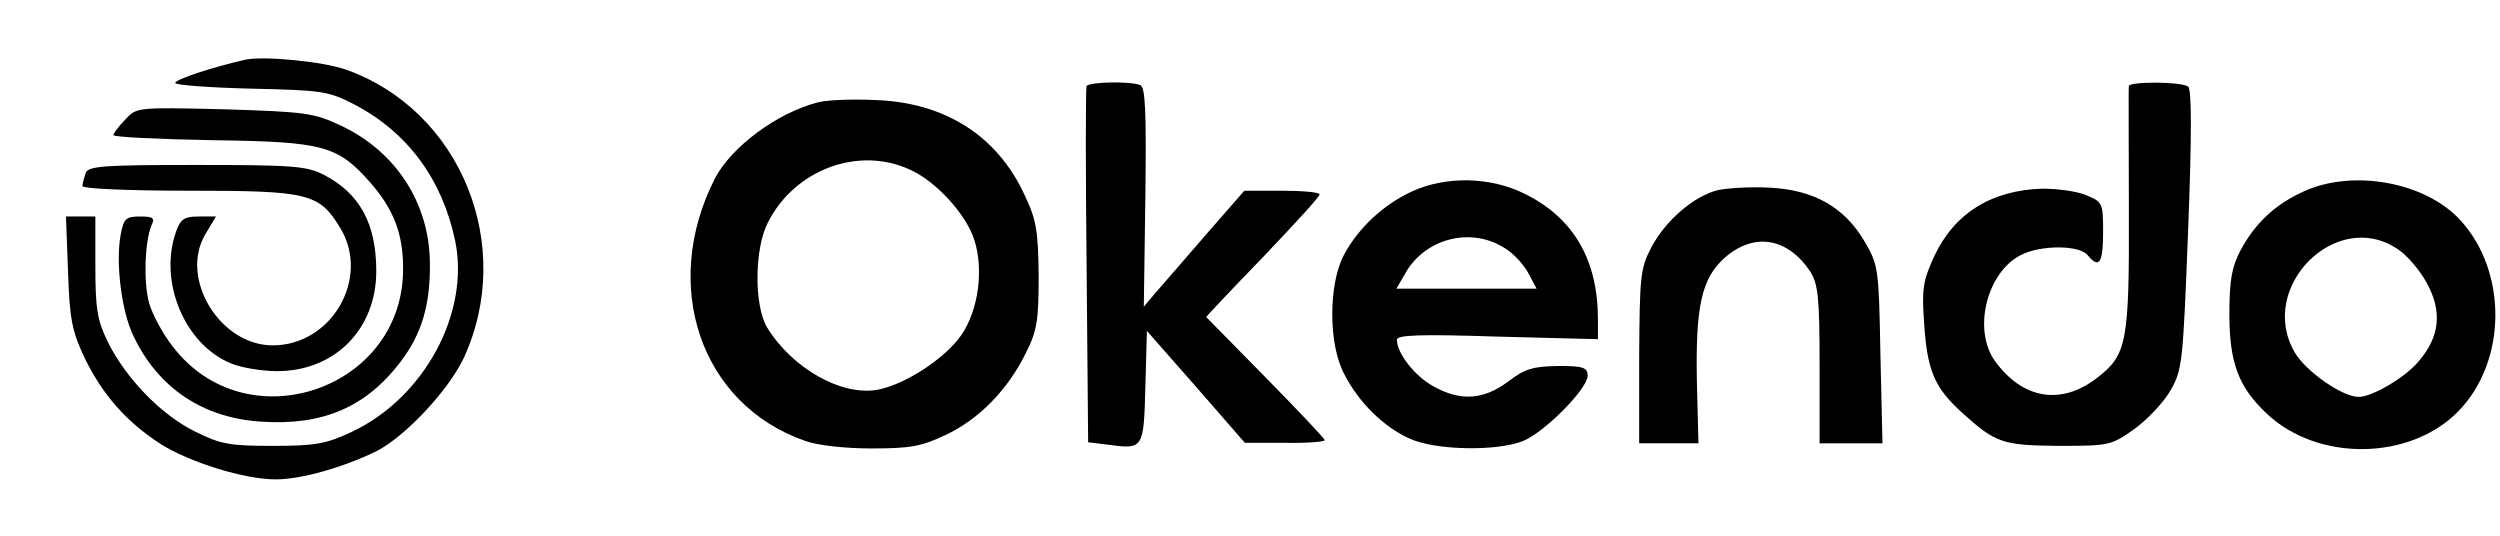 <?xml version="1.0" standalone="no"?>
<!DOCTYPE svg PUBLIC "-//W3C//DTD SVG 20010904//EN"
 "http://www.w3.org/TR/2001/REC-SVG-20010904/DTD/svg10.dtd">
<svg version="1.0" xmlns="http://www.w3.org/2000/svg"
 fill="currentColor" width="485pt" height="104pt" viewBox="0 0 485 104"
 preserveAspectRatio="xMidYMid meet">
<g transform="translate(0,104) scale(0.1,-0.1)"
fill="#000000" stroke="none">
<path d="M475 924 c-65 -15 -135 -38 -135 -45 0 -4 66 -9 148 -11 138 -3 150
-5 200 -31 103 -54 170 -145 195 -264 29 -140 -60 -305 -201 -371 -49 -23 -70
-27 -152 -27 -84 0 -102 3 -152 28 -65 32 -134 103 -169 174 -20 41 -24 63
-24 146 l0 97 -29 0 -28 0 4 -107 c3 -93 8 -116 32 -167 35 -72 81 -124 147
-167 57 -36 163 -69 224 -69 50 0 133 24 196 55 56 29 138 117 168 179 102
219 -5 482 -228 561 -46 16 -161 27 -196 19z"/>
<path d="M2108 873 c-2 -5 -2 -162 0 -349 l3 -342 41 -5 c66 -9 67 -7 70 113
l3 108 95 -108 95 -109 78 0 c42 -1 77 2 77 5 0 3 -52 58 -115 122 -63 64
-115 117 -115 117 0 1 49 53 110 116 60 63 110 117 110 122 0 4 -33 7 -73 7
l-73 0 -76 -87 c-42 -49 -86 -99 -98 -113 l-21 -25 3 212 c2 170 0 214 -10
218 -21 8 -100 6 -104 -2z"/>
<path d="M4130 873 c-1 -5 0 -112 0 -240 1 -260 -4 -282 -63 -327 -69 -53
-144 -40 -197 34 -43 60 -16 171 50 205 38 20 114 20 130 0 22 -27 30 -16 30
44 0 57 -1 59 -32 72 -18 8 -57 13 -86 13 -99 -3 -171 -48 -210 -132 -22 -48
-24 -64 -19 -132 6 -89 20 -123 75 -172 64 -58 78 -62 187 -63 97 0 101 1 146
33 25 18 57 52 70 75 23 40 24 55 34 312 7 180 7 272 0 277 -13 10 -115 10
-115 1z"/>
<path d="M1585 841 c-79 -21 -166 -86 -198 -147 -106 -208 -28 -438 174 -509
24 -9 78 -15 130 -15 75 0 97 4 143 26 65 30 122 89 156 159 22 43 25 64 25
150 -1 86 -4 108 -27 156 -53 116 -156 181 -292 185 -45 2 -94 0 -111 -5z
m180 -130 c50 -22 109 -86 125 -136 19 -58 8 -137 -25 -185 -31 -45 -109 -96
-162 -106 -70 -13 -166 41 -215 121 -25 42 -25 152 2 204 52 102 175 148 275
102z"/>
<path d="M243 808 c-13 -13 -23 -27 -23 -30 0 -4 87 -8 193 -10 216 -3 242
-10 307 -84 44 -51 62 -98 62 -164 2 -236 -304 -340 -447 -152 -19 24 -40 63
-46 85 -11 42 -8 119 5 150 7 14 3 17 -22 17 -28 0 -32 -4 -38 -36 -10 -55 2
-149 25 -196 48 -101 135 -159 248 -166 119 -8 203 28 270 116 41 54 58 110
57 192 -1 116 -66 216 -172 266 -53 25 -68 27 -227 32 -170 4 -170 4 -192 -20z"/>
<path d="M166 704 c-3 -9 -6 -20 -6 -25 0 -5 88 -9 208 -9 231 0 251 -5 292
-72 59 -97 -16 -228 -131 -228 -102 0 -181 129 -131 215 l21 35 -33 0 c-29 0
-36 -5 -45 -31 -33 -96 17 -217 107 -254 19 -8 59 -15 90 -15 111 0 192 81
192 194 0 92 -32 151 -102 187 -33 17 -61 19 -247 19 -181 0 -210 -2 -215 -16z"/>
<path d="M2740 669 c-55 -25 -105 -71 -133 -124 -30 -57 -30 -174 1 -231 28
-55 77 -103 127 -125 50 -23 171 -25 221 -4 42 18 124 101 124 126 0 16 -8 19
-57 19 -49 -1 -64 -5 -97 -30 -48 -36 -93 -39 -146 -9 -36 20 -70 64 -70 90 0
9 43 11 195 6 l195 -5 0 38 c0 116 -47 197 -142 244 -66 33 -152 35 -218 5z
m177 -109 c18 -10 39 -33 48 -50 l16 -30 -136 0 -136 0 18 31 c38 66 125 89
190 49z"/>
<path d="M4470 669 c-56 -25 -95 -62 -123 -114 -17 -32 -22 -57 -22 -125 0
-94 18 -141 72 -192 99 -94 278 -92 372 4 95 97 96 272 3 372 -68 73 -207 98
-302 55z m181 -112 c19 -12 45 -43 58 -68 29 -54 24 -102 -16 -149 -26 -32
-91 -70 -117 -70 -32 0 -102 49 -124 86 -74 126 80 281 199 201z"/>
<path d="M3332 671 c-47 -12 -102 -60 -129 -112 -21 -40 -22 -58 -23 -211 l0
-168 58 0 57 0 -3 117 c-3 149 9 203 54 243 57 50 122 39 166 -27 15 -24 18
-50 18 -180 l0 -153 61 0 61 0 -4 173 c-3 167 -4 173 -31 219 -39 66 -98 100
-185 104 -37 2 -82 -1 -100 -5z"/>
</g>
</svg>
